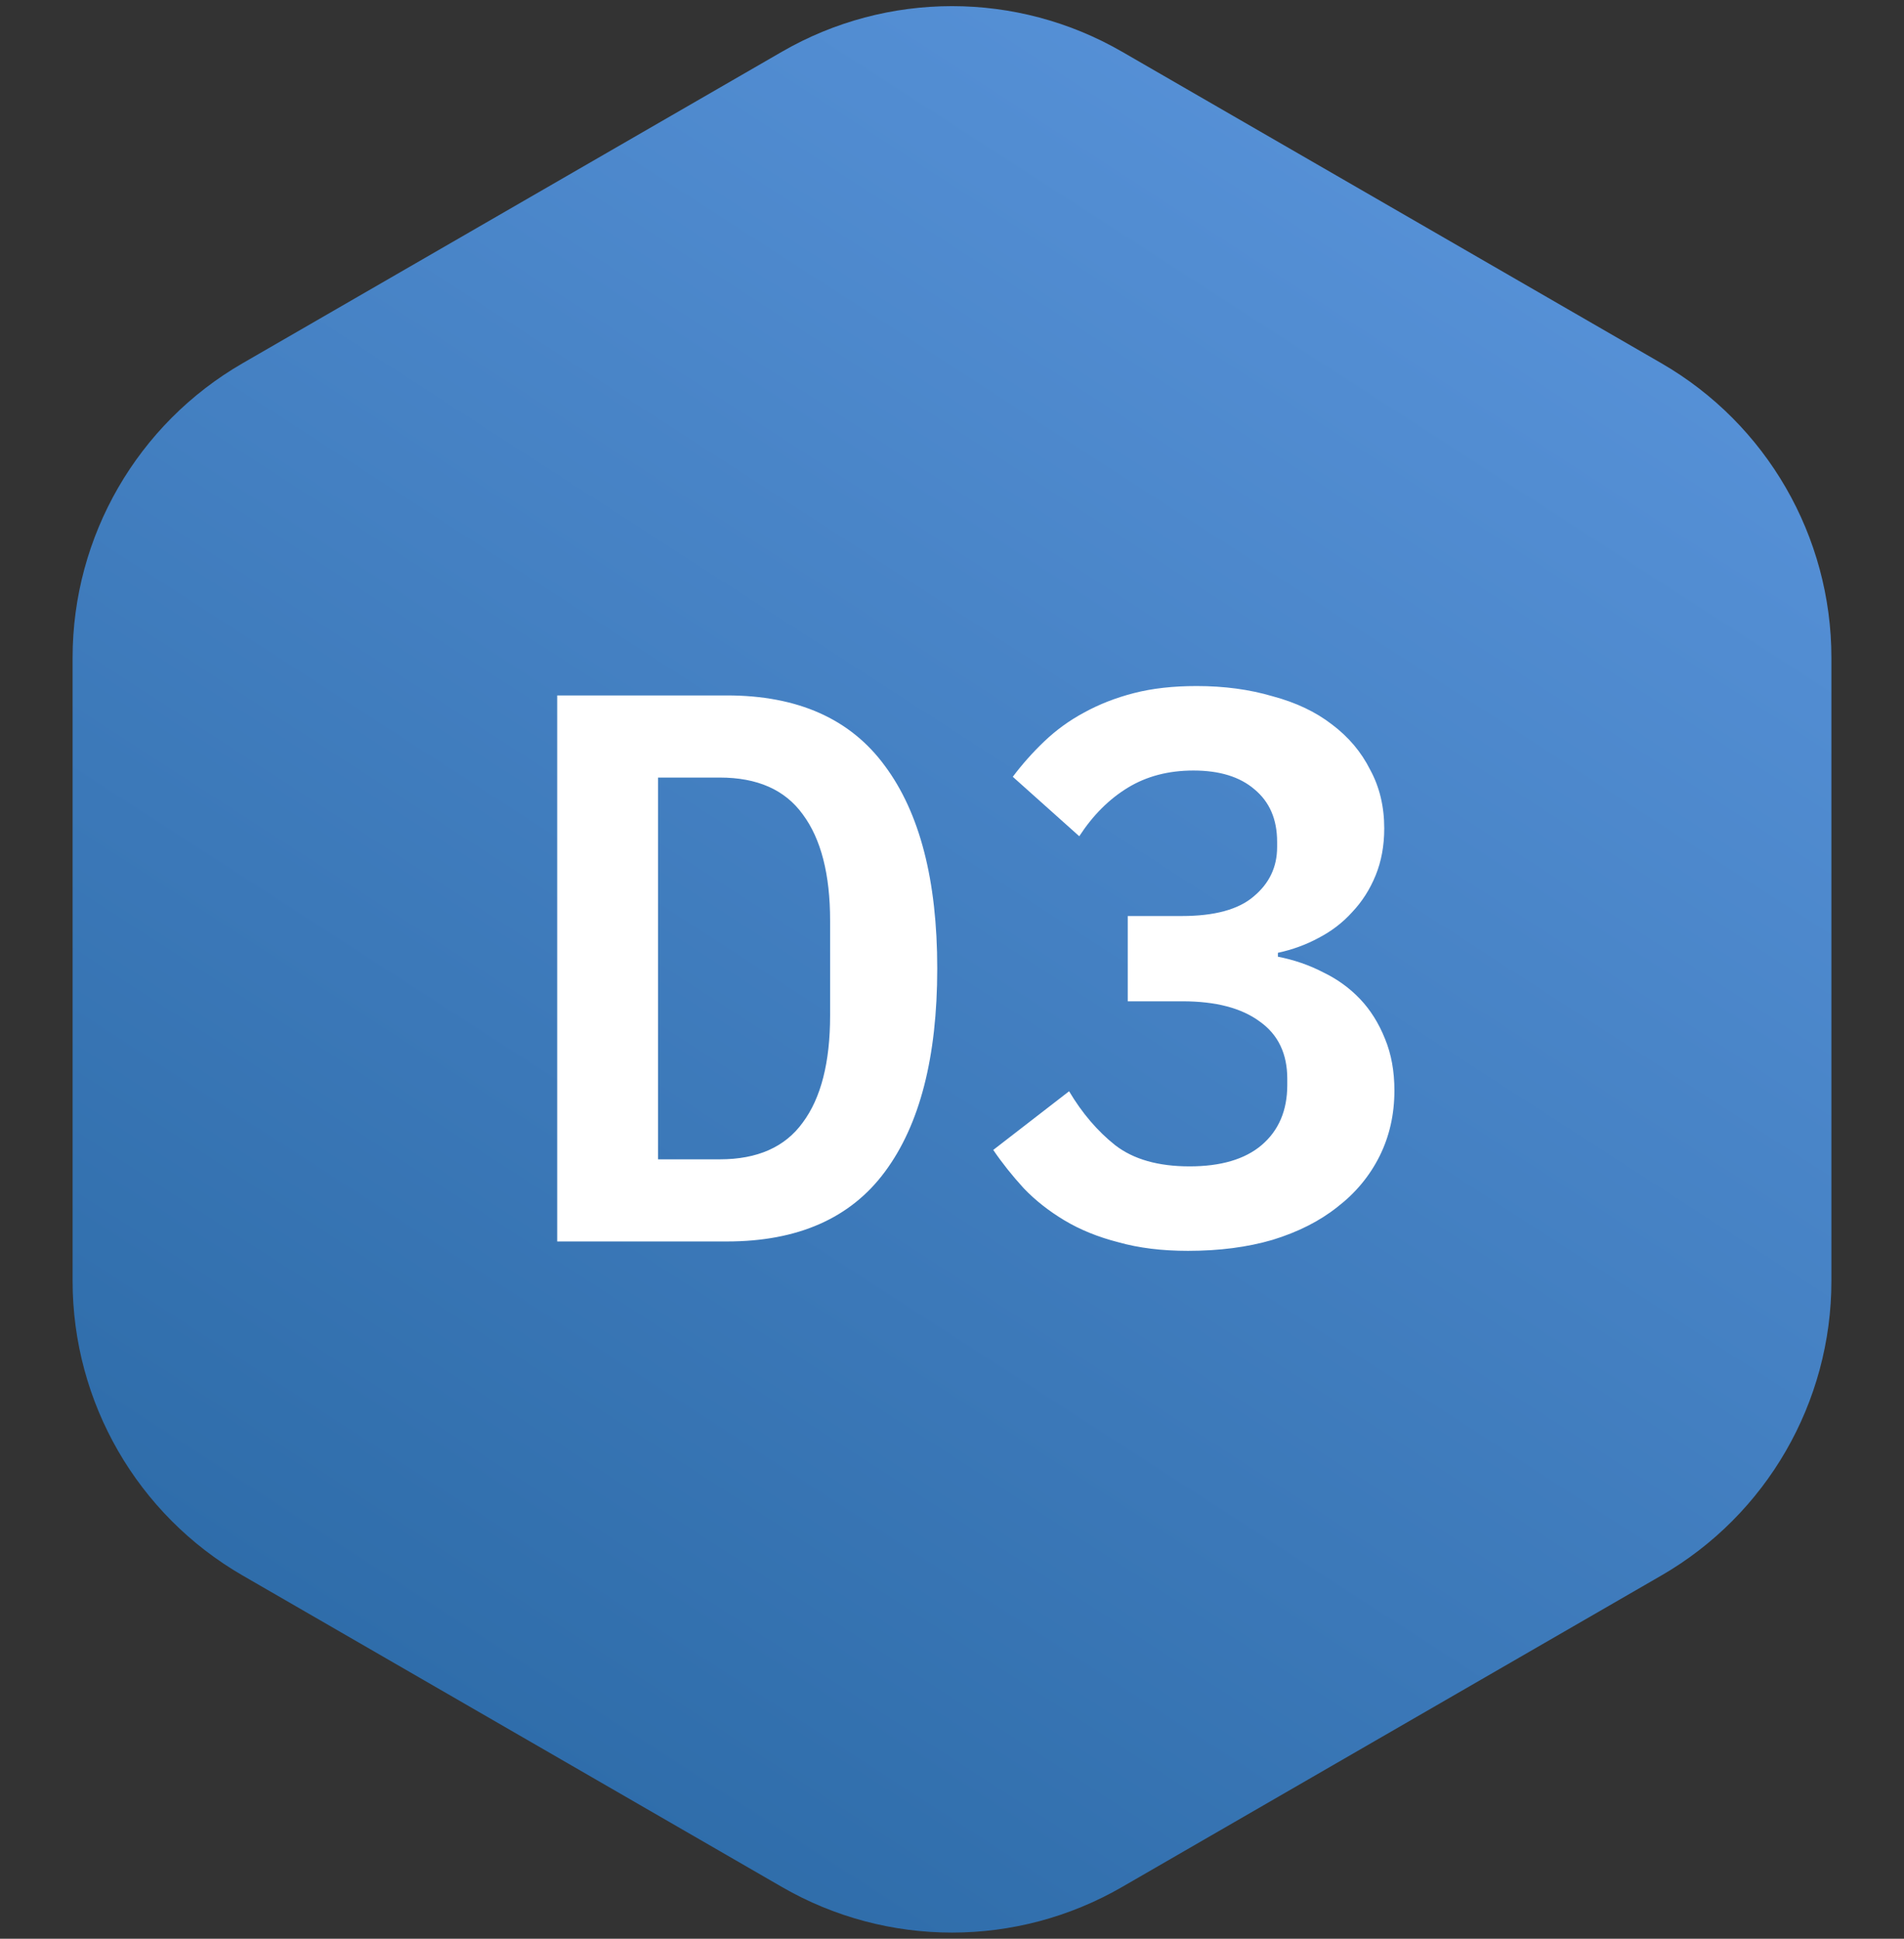 <svg width="56" height="57" viewBox="0 0 56 57" fill="none" xmlns="http://www.w3.org/2000/svg">
<rect x="0" y="0" width="56" height="57" fill="#333333" stroke="none"/>
<path d="M23 1.52C26.094 -0.266 29.906 -0.266 33 1.52L48.865 10.68C51.959 12.466 53.865 15.768 53.865 19.34V37.66C53.865 41.232 51.959 44.534 48.865 46.32L33 55.48C29.906 57.266 26.094 57.266 23 55.48L7.135 46.32C4.041 44.534 2.135 41.233 2.135 37.66V19.34C2.135 15.768 4.041 12.466 7.135 10.68L23 1.52Z" fill="url(#paint0_linear_2144_42169)"/>
<path d="M16.388 20.446H21.379C23.464 20.446 25.013 21.136 26.025 22.516C27.052 23.896 27.566 25.882 27.566 28.473C27.566 31.08 27.052 33.073 26.025 34.453C25.013 35.818 23.464 36.5 21.379 36.5H16.388V20.446ZM21.172 34.085C22.276 34.085 23.089 33.725 23.61 33.004C24.147 32.283 24.415 31.233 24.415 29.853V27.07C24.415 25.705 24.147 24.663 23.61 23.942C23.089 23.221 22.276 22.861 21.172 22.861H19.355V34.085H21.172ZM34.756 26.932C35.722 26.932 36.427 26.74 36.872 26.357C37.332 25.974 37.562 25.491 37.562 24.908V24.747C37.562 24.088 37.34 23.574 36.895 23.206C36.466 22.838 35.868 22.654 35.101 22.654C34.365 22.654 33.721 22.823 33.169 23.16C32.617 23.497 32.142 23.973 31.743 24.586L29.788 22.838C30.064 22.47 30.371 22.125 30.708 21.803C31.061 21.466 31.452 21.182 31.881 20.952C32.326 20.707 32.816 20.515 33.353 20.377C33.89 20.239 34.503 20.17 35.193 20.17C36.006 20.17 36.749 20.27 37.424 20.469C38.114 20.653 38.697 20.929 39.172 21.297C39.663 21.665 40.038 22.11 40.299 22.631C40.575 23.137 40.713 23.712 40.713 24.356C40.713 24.862 40.629 25.322 40.46 25.736C40.291 26.15 40.061 26.51 39.77 26.817C39.494 27.124 39.164 27.377 38.781 27.576C38.413 27.775 38.014 27.921 37.585 28.013V28.128C38.06 28.22 38.505 28.373 38.919 28.588C39.333 28.787 39.693 29.048 40 29.37C40.307 29.692 40.552 30.083 40.736 30.543C40.92 30.988 41.012 31.494 41.012 32.061C41.012 32.766 40.866 33.41 40.575 33.993C40.284 34.576 39.87 35.074 39.333 35.488C38.812 35.902 38.175 36.224 37.424 36.454C36.688 36.669 35.86 36.776 34.94 36.776C34.173 36.776 33.491 36.692 32.893 36.523C32.295 36.37 31.766 36.155 31.306 35.879C30.846 35.603 30.447 35.289 30.11 34.936C29.773 34.568 29.474 34.192 29.213 33.809L31.444 32.084C31.827 32.728 32.28 33.257 32.801 33.671C33.338 34.085 34.066 34.292 34.986 34.292C35.906 34.292 36.611 34.085 37.102 33.671C37.608 33.242 37.861 32.651 37.861 31.9V31.716C37.861 30.98 37.593 30.42 37.056 30.037C36.519 29.638 35.76 29.439 34.779 29.439H33.169V26.932H34.756Z" fill="white"/>
<defs>
<linearGradient id="paint0_linear_2144_42169" x1="57.867" y1="-13.5" x2="8.4" y2="63.033" gradientUnits="userSpaceOnUse">
<stop stop-color="#68A1EB"/>
<stop offset="1" stop-color="#25649F"/>
</linearGradient>
</defs>
</svg>
